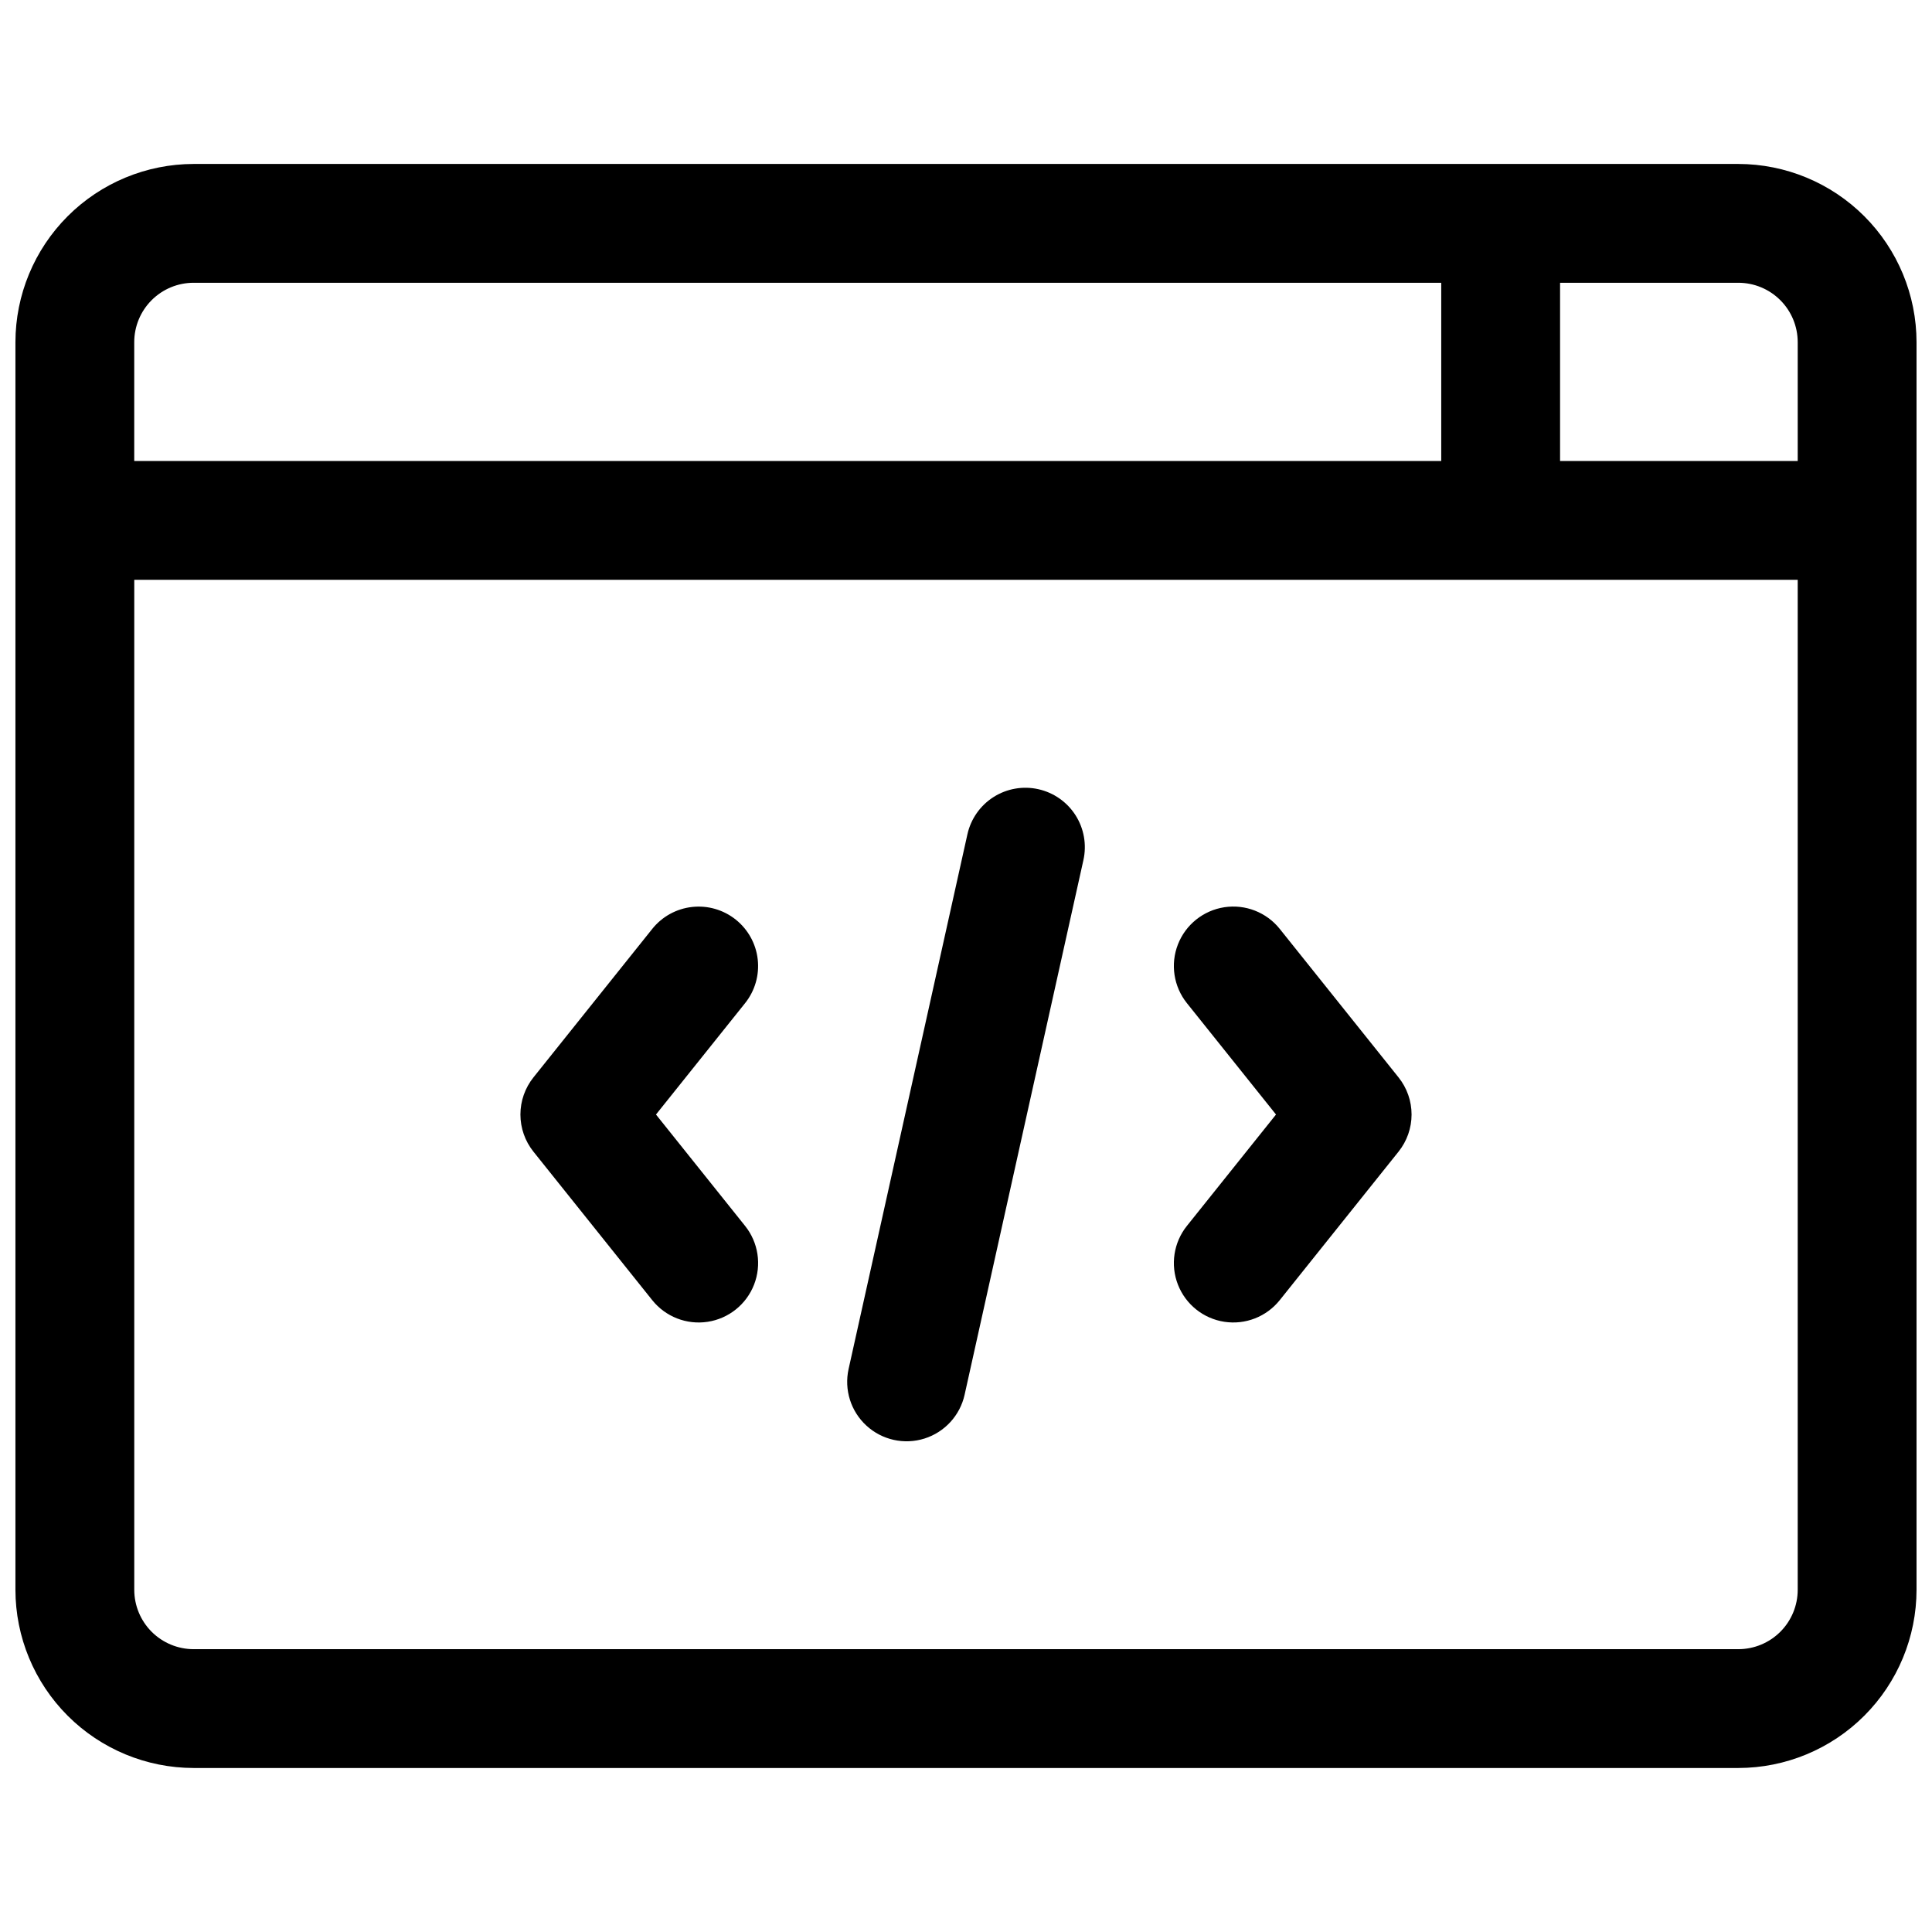 <?xml version="1.0" encoding="UTF-8"?>
<!-- Uploaded to: SVG Repo, www.svgrepo.com, Generator: SVG Repo Mixer Tools -->
<svg width="800px" height="800px" version="1.1" viewBox="144 144 512 512" xmlns="http://www.w3.org/2000/svg">
 <defs>
  <clipPath id="a">
   <path d="m148.09 187h503.81v426h-503.81z"/>
  </clipPath>
 </defs>
 <g clip-path="url(#a)">
  <path d="m604.67 187.45h-409.35c-12.52 0.016-24.527 4.996-33.383 13.848-8.855 8.855-13.836 20.863-13.848 33.387v330.62c0.012 12.52 4.992 24.527 13.848 33.383 8.855 8.855 20.863 13.836 33.383 13.848h409.35c12.523-0.012 24.527-4.992 33.383-13.848 8.855-8.855 13.836-20.863 13.848-33.383v-330.62c-0.012-12.523-4.992-24.531-13.848-33.387-8.855-8.852-20.859-13.832-33.383-13.848zm15.742 47.23v31.488l-62.977 0.004v-47.234h47.234c4.176 0 8.18 1.66 11.133 4.613 2.953 2.953 4.609 6.957 4.609 11.133zm-425.09-15.742h330.62v47.23l-346.37 0.004v-31.488c0-4.176 1.66-8.18 4.609-11.133 2.953-2.953 6.957-4.613 11.133-4.613zm409.35 362.11h-409.35c-4.176 0-8.18-1.66-11.133-4.609-2.949-2.953-4.609-6.957-4.609-11.133v-267.65h440.83v267.65c0 4.176-1.656 8.18-4.609 11.133-2.953 2.949-6.957 4.609-11.133 4.609z"/>
 </g>
 <path d="m338.99 387.71c-3.262-2.609-7.426-3.816-11.574-3.356-4.152 0.457-7.949 2.547-10.559 5.809l-31.488 39.359c-2.234 2.793-3.453 6.262-3.453 9.84s1.219 7.047 3.453 9.84l31.488 39.359c3.516 4.394 9.109 6.578 14.672 5.731 5.562-0.844 10.254-4.598 12.301-9.84 2.047-5.238 1.145-11.176-2.371-15.57l-23.617-29.52 23.617-29.52c2.606-3.262 3.812-7.426 3.348-11.578-0.461-4.148-2.555-7.945-5.816-10.555z"/>
 <path d="m483.14 390.16c-3.516-4.394-9.109-6.582-14.672-5.734-5.562 0.848-10.25 4.598-12.301 9.84-2.047 5.242-1.145 11.18 2.371 15.574l23.617 29.52-23.617 29.52c-3.516 4.394-4.418 10.332-2.371 15.57 2.051 5.242 6.738 8.996 12.301 9.84 5.562 0.848 11.156-1.336 14.672-5.731l31.488-39.359c2.234-2.793 3.453-6.262 3.453-9.84s-1.219-7.047-3.453-9.84z"/>
 <path d="m419.16 353.14c-4.074-0.906-8.344-0.156-11.867 2.086-3.523 2.242-6.012 5.793-6.918 9.871l-31.488 141.7c-1.219 5.492 0.582 11.215 4.731 15.016 4.144 3.805 10.004 5.106 15.371 3.418 5.363-1.691 9.422-6.113 10.641-11.605l31.488-141.7c0.906-4.078 0.156-8.348-2.086-11.871-2.242-3.519-5.793-6.008-9.871-6.914z"/>
</svg>